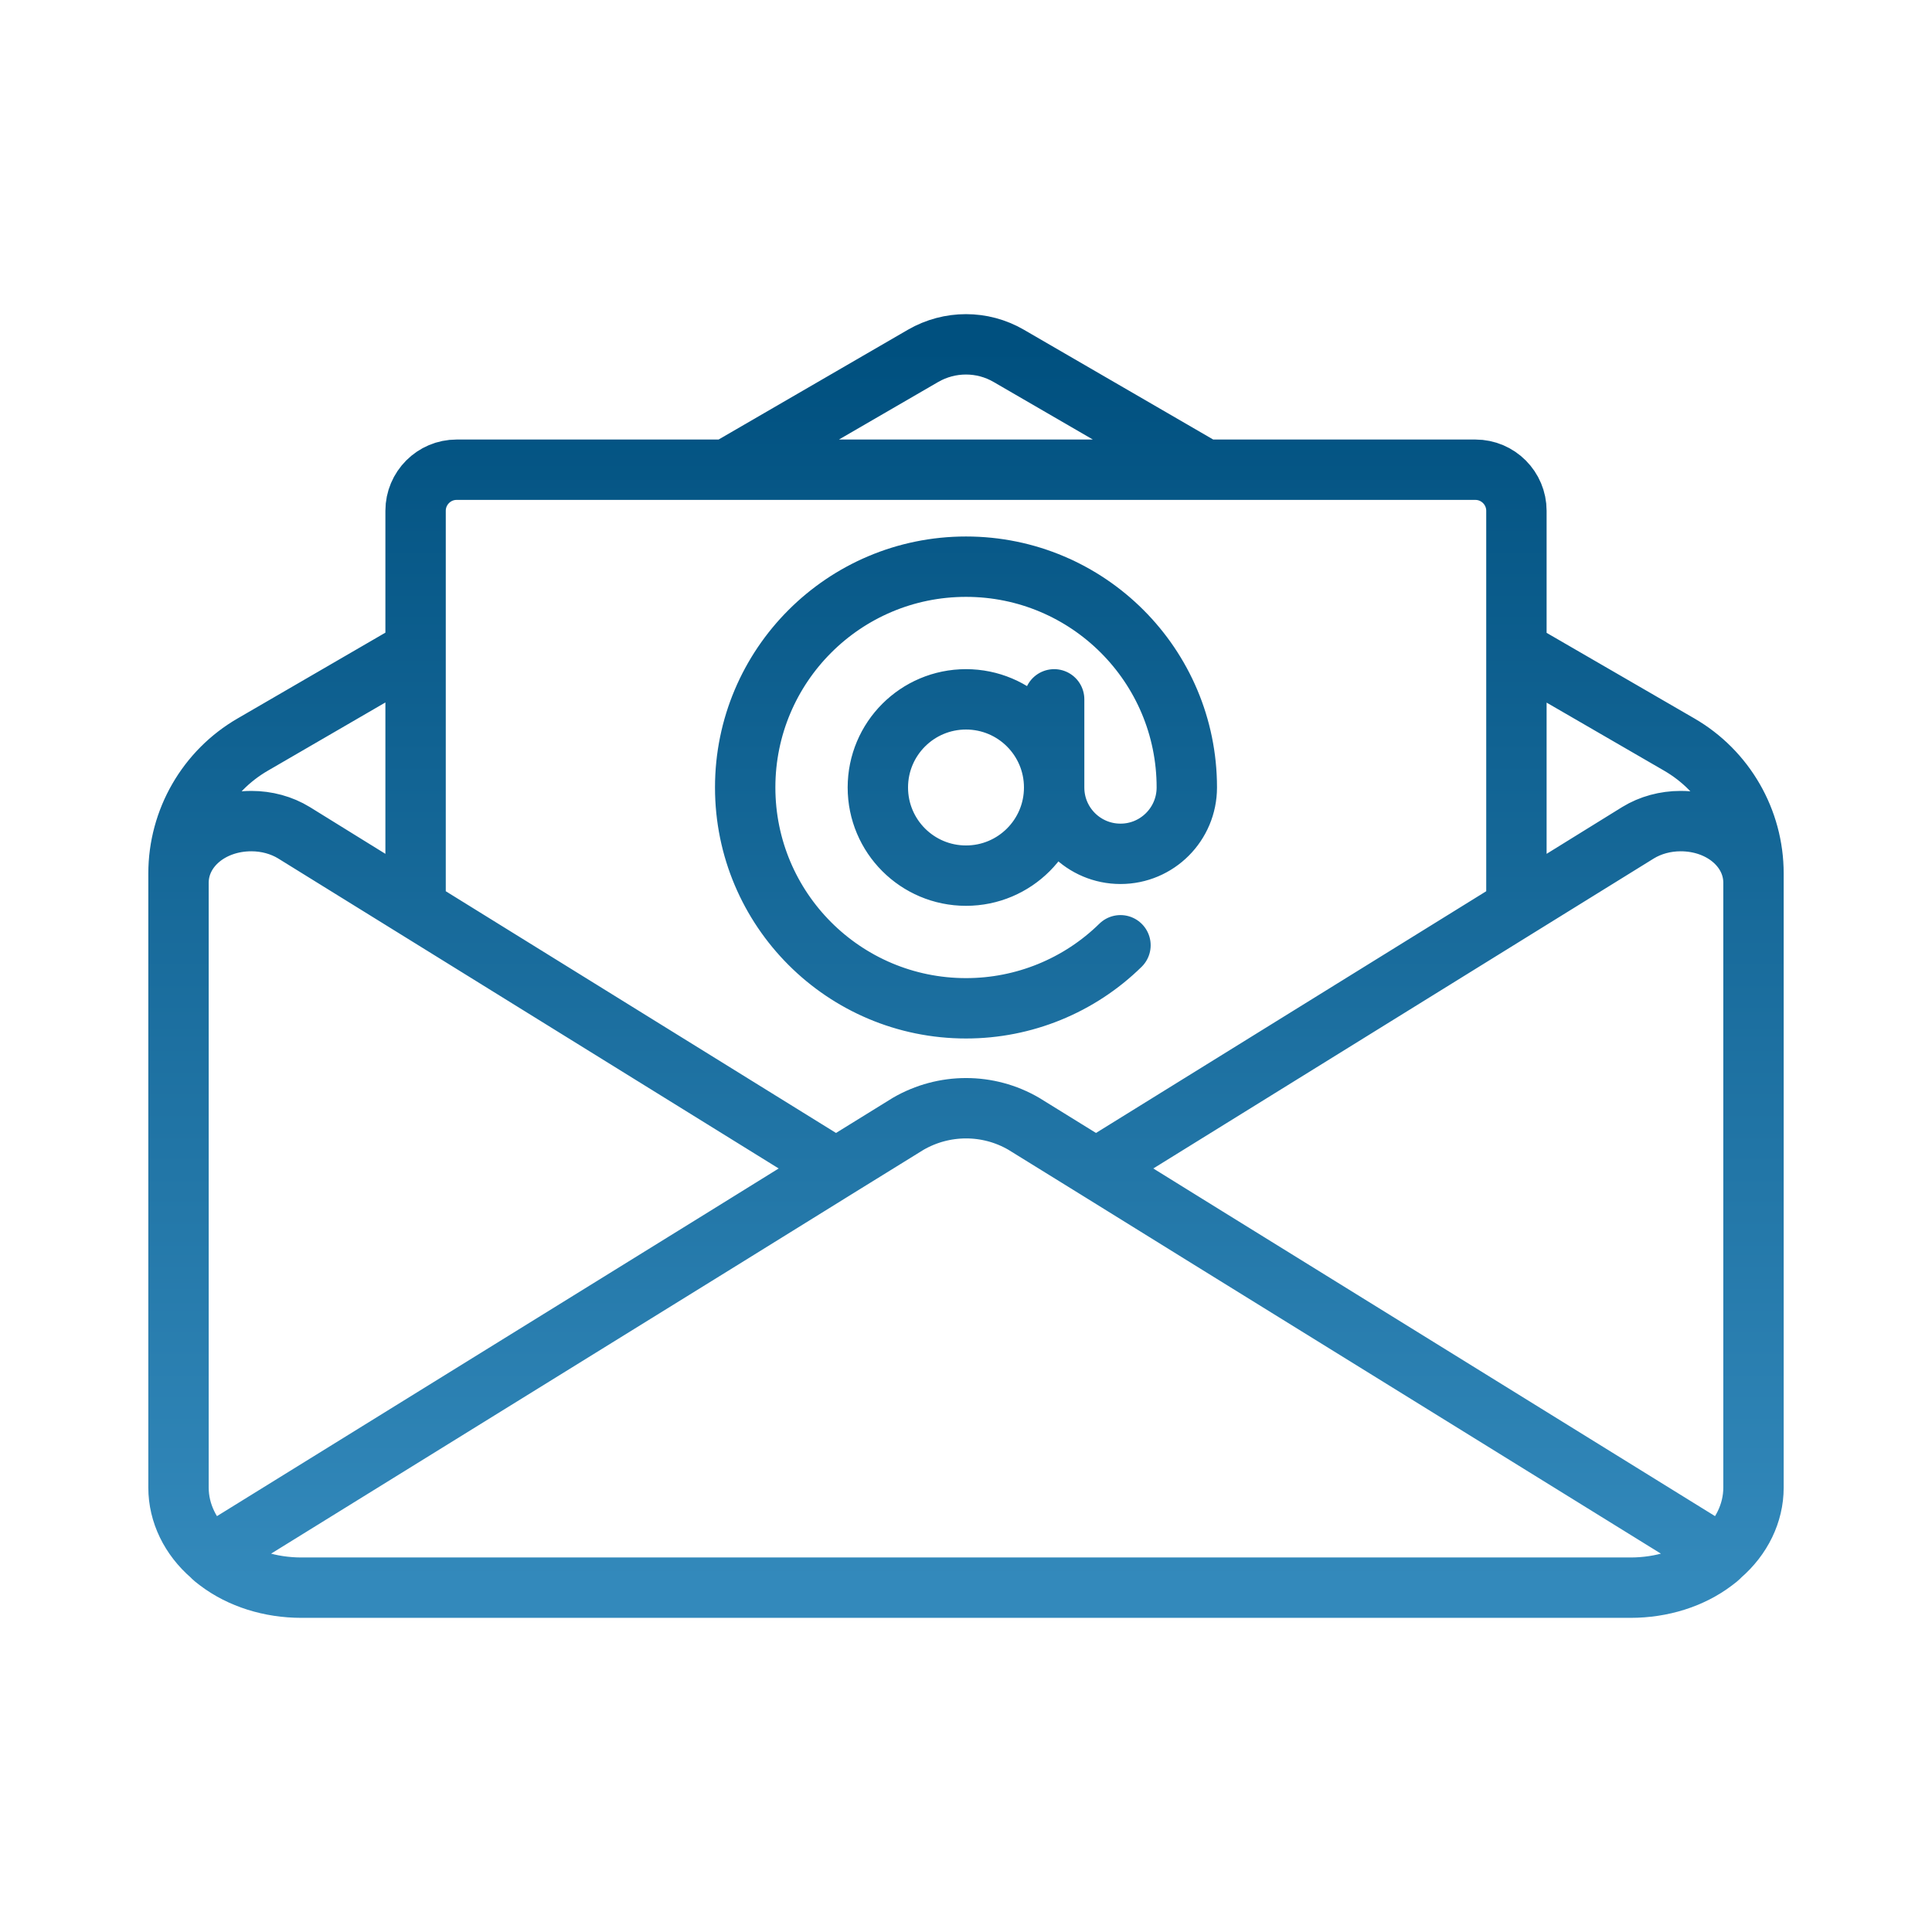<?xml version="1.0" encoding="UTF-8"?>
<svg width="48px" height="48px" viewBox="0 0 48 48" version="1.1" xmlns="http://www.w3.org/2000/svg" xmlns:xlink="http://www.w3.org/1999/xlink">
    <title> letter-email</title>
    <defs>
        <linearGradient x1="50%" y1="0%" x2="50%" y2="100%" id="linearGradient-1">
            <stop stop-color="#00507F" offset="0%"></stop>
            <stop stop-color="#3389BB" offset="100%"></stop>
        </linearGradient>
    </defs>
    <g id="-letter-email" stroke="none" fill="none" fill-rule="evenodd" stroke-linecap="round" stroke-linejoin="round" stroke-width="1">
        <g id="Layer_1" transform="translate(4.435, 8.555)" stroke="url(#linearGradient-1)">
            <path d="M33.24,7.6 L37.28,9.94 C38.425,10.6 39.13,11.825 39.13,13.145 L39.13,13.37 M25.505,3.115 L20.625,0.285 C19.97,-0.095 19.16,-0.095 18.5,0.285 L13.62,3.115 M5.89,7.595 L1.85,9.94 C0.705,10.6 0,11.825 0,13.145 L0,13.37 M33.24,4.135 L33.24,14.005 L22.795,20.475 L21,19.365 C20.115,18.85 19.02,18.85 18.13,19.365 L16.335,20.475 L5.89,14.005 L5.89,4.135 C5.89,3.575 6.345,3.115 6.91,3.115 L32.22,3.115 C32.785,3.115 33.24,3.575 33.24,4.135 Z M21.755,11.01 C21.755,9.8 20.775,8.82 19.565,8.82 C18.355,8.82 17.375,9.8 17.375,11.01 C17.375,12.22 18.355,13.2 19.565,13.2 C20.775,13.2 21.755,12.22 21.755,11.01 Z M19.565,8.82 C18.355,8.82 17.375,9.8 17.375,11.01 C17.375,12.22 18.355,13.2 19.565,13.2 C20.775,13.2 21.755,12.22 21.755,11.01 C21.755,9.8 20.775,8.82 19.565,8.82 Z M5.89,14.005 L2.87,12.135 C2.56,11.945 2.19,11.845 1.81,11.845 C0.8,11.845 0.005,12.515 0,13.37 L0,28.405 C0,29.035 0.295,29.64 0.81,30.085 L13.585,22.18 L16.335,20.475 L5.89,14.005 Z M37.32,11.845 C36.94,11.845 36.57,11.945 36.26,12.135 L33.24,14.005 L22.795,20.475 L25.545,22.18 L38.32,30.085 C38.835,29.64 39.13,29.035 39.13,28.405 L39.13,13.37 C39.125,12.515 38.33,11.845 37.32,11.845 L37.32,11.845 Z M25.545,22.18 L22.795,20.475 L21,19.365 C20.115,18.85 19.02,18.85 18.13,19.365 L16.335,20.475 L13.585,22.18 L0.81,30.085 C0.865,30.145 0.925,30.19 0.985,30.235 C1.545,30.66 2.28,30.89 3.055,30.89 L36.075,30.89 C36.85,30.89 37.585,30.66 38.145,30.235 C38.205,30.19 38.265,30.145 38.32,30.085 L25.545,22.18 Z M21.755,8.82 L21.755,11.011 C21.755,11.921 22.493,12.658 23.403,12.658 L23.404,12.658 C24.314,12.658 25.051,11.919 25.051,11.009 L25.051,11.009 C25.051,7.98 22.595,5.524 19.566,5.524 L19.565,5.524 C16.535,5.524 14.079,7.98 14.079,11.009 C14.079,14.039 16.535,16.496 19.566,16.496 C21,16.497 22.379,15.935 23.403,14.93 M19.565,8.82 C18.355,8.82 17.375,9.8 17.375,11.01 C17.375,12.22 18.355,13.2 19.565,13.2 C20.775,13.2 21.755,12.22 21.755,11.01 C21.755,9.8 20.775,8.82 19.565,8.82 Z" id="Group_158" stroke-width="1.5"></path>
        </g>
    </g>
</svg>
